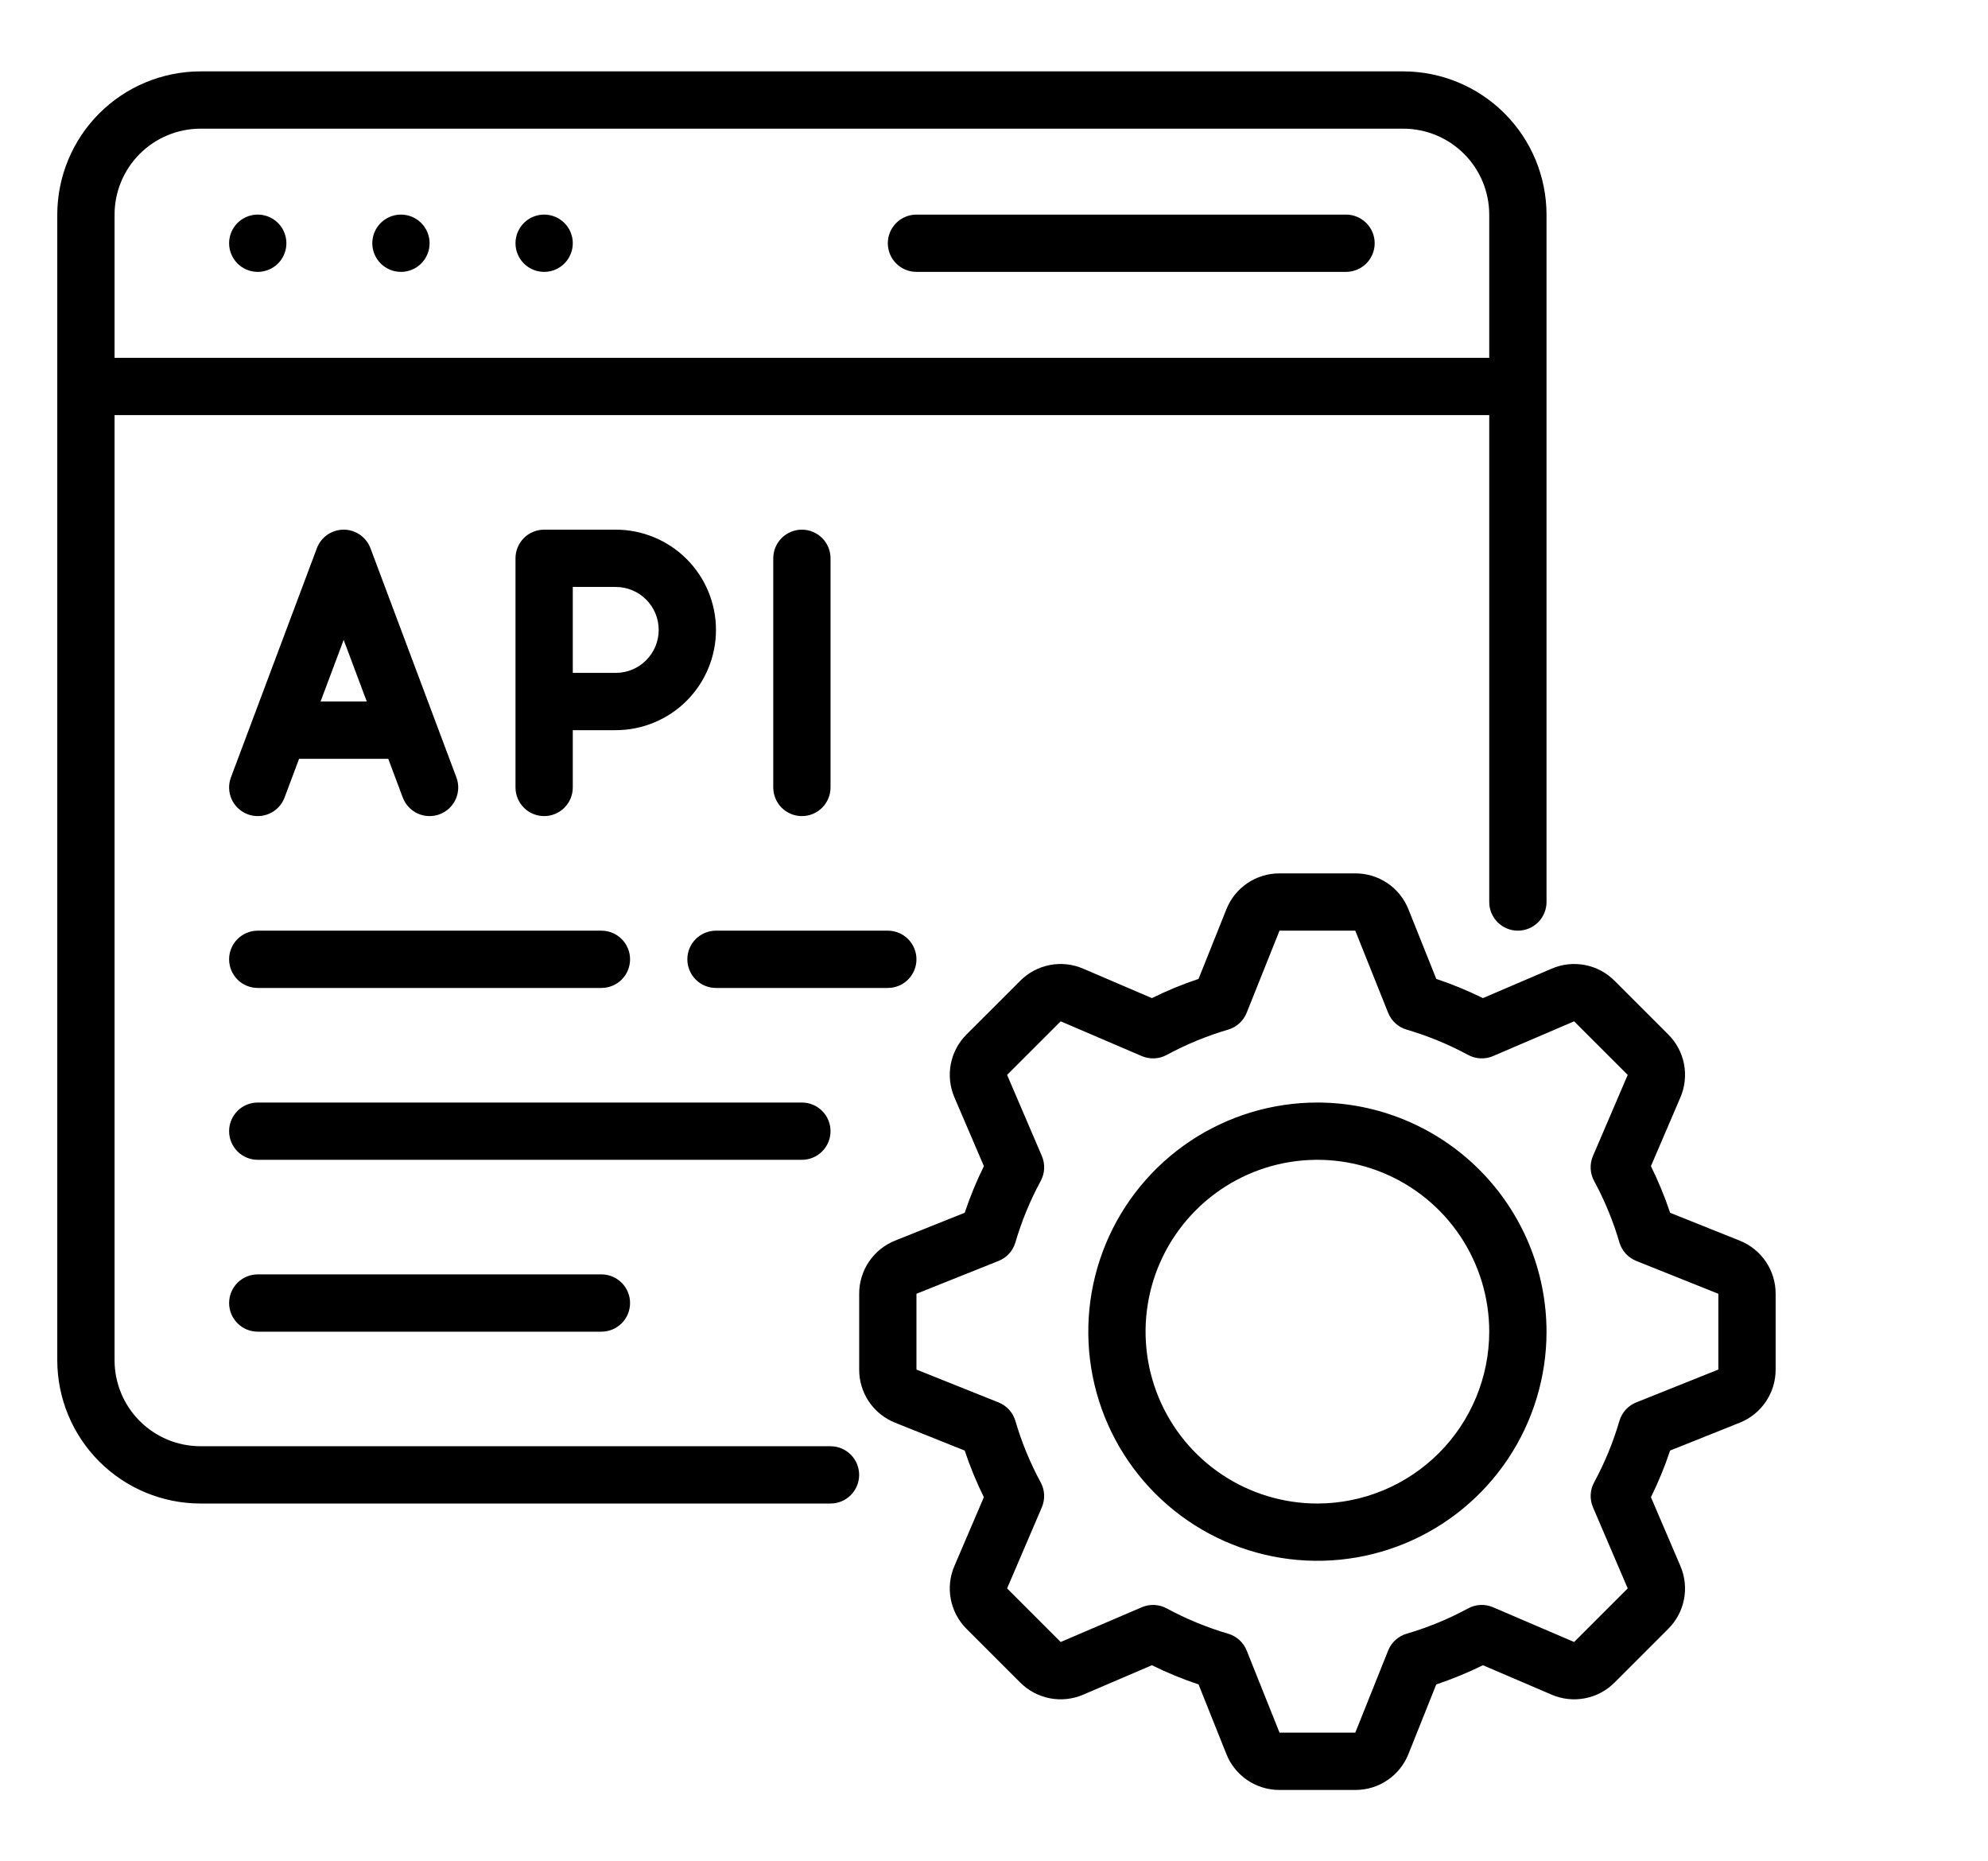 <svg width="141" height="132" viewBox="0 0 141 132" fill="none" xmlns="http://www.w3.org/2000/svg">
<path d="M62.969 17.25C62.969 16.711 63.183 16.195 63.564 15.814C63.945 15.433 64.461 15.219 65 15.219H95.469C96.007 15.219 96.524 15.433 96.905 15.814C97.286 16.195 97.5 16.711 97.5 17.25C97.5 17.789 97.286 18.305 96.905 18.686C96.524 19.067 96.007 19.281 95.469 19.281H65C64.461 19.281 63.945 19.067 63.564 18.686C63.183 18.305 62.969 17.789 62.969 17.25ZM18.281 19.281C18.683 19.281 19.076 19.162 19.41 18.939C19.744 18.716 20.004 18.398 20.158 18.027C20.312 17.656 20.352 17.248 20.273 16.854C20.195 16.46 20.002 16.098 19.718 15.814C19.433 15.53 19.072 15.336 18.677 15.258C18.284 15.179 17.875 15.22 17.504 15.373C17.133 15.527 16.816 15.787 16.592 16.122C16.369 16.456 16.25 16.848 16.25 17.25C16.25 17.789 16.464 18.305 16.845 18.686C17.226 19.067 17.742 19.281 18.281 19.281ZM28.438 19.281C28.839 19.281 29.232 19.162 29.566 18.939C29.9 18.716 30.16 18.398 30.314 18.027C30.468 17.656 30.508 17.248 30.43 16.854C30.351 16.46 30.158 16.098 29.874 15.814C29.59 15.53 29.228 15.336 28.834 15.258C28.44 15.179 28.031 15.22 27.66 15.373C27.289 15.527 26.972 15.787 26.749 16.122C26.525 16.456 26.406 16.848 26.406 17.25C26.406 17.789 26.62 18.305 27.001 18.686C27.382 19.067 27.899 19.281 28.438 19.281ZM38.594 19.281C38.995 19.281 39.388 19.162 39.722 18.939C40.056 18.716 40.317 18.398 40.47 18.027C40.624 17.656 40.664 17.248 40.586 16.854C40.508 16.46 40.314 16.098 40.03 15.814C39.746 15.53 39.384 15.336 38.99 15.258C38.596 15.179 38.188 15.22 37.816 15.373C37.445 15.527 37.128 15.787 36.905 16.122C36.682 16.456 36.562 16.848 36.562 17.25C36.562 17.789 36.776 18.305 37.157 18.686C37.538 19.067 38.055 19.281 38.594 19.281ZM16.379 55.131L22.473 38.881C22.618 38.493 22.878 38.159 23.218 37.924C23.558 37.688 23.961 37.562 24.375 37.562C24.789 37.562 25.192 37.688 25.532 37.924C25.872 38.159 26.132 38.493 26.277 38.881L32.371 55.131C32.56 55.635 32.541 56.194 32.318 56.685C32.095 57.175 31.686 57.557 31.182 57.746C30.677 57.935 30.118 57.916 29.628 57.693C29.137 57.47 28.756 57.061 28.567 56.557L27.537 53.812H21.213L20.183 56.557C20.09 56.807 19.948 57.036 19.766 57.231C19.584 57.426 19.365 57.583 19.122 57.693C18.879 57.804 18.617 57.865 18.35 57.874C18.084 57.883 17.818 57.84 17.568 57.746C17.318 57.652 17.089 57.51 16.894 57.328C16.699 57.146 16.542 56.927 16.432 56.685C16.321 56.442 16.26 56.179 16.251 55.913C16.242 55.646 16.285 55.38 16.379 55.131ZM22.736 49.75H26.014L24.375 45.379L22.736 49.75ZM38.594 57.875C38.055 57.875 37.538 57.661 37.157 57.28C36.776 56.899 36.562 56.383 36.562 55.844V39.594C36.562 39.055 36.776 38.538 37.157 38.157C37.538 37.776 38.055 37.562 38.594 37.562H43.672C45.557 37.562 47.366 38.312 48.699 39.645C50.032 40.978 50.781 42.786 50.781 44.672C50.781 46.557 50.032 48.366 48.699 49.699C47.366 51.032 45.557 51.781 43.672 51.781H40.625V55.844C40.625 56.383 40.411 56.899 40.03 57.28C39.649 57.661 39.133 57.875 38.594 57.875ZM40.625 47.719H43.672C44.48 47.719 45.255 47.398 45.826 46.826C46.398 46.255 46.719 45.48 46.719 44.672C46.719 43.864 46.398 43.089 45.826 42.517C45.255 41.946 44.48 41.625 43.672 41.625H40.625V47.719ZM58.906 55.844V39.594C58.906 39.055 58.692 38.538 58.311 38.157C57.93 37.776 57.414 37.562 56.875 37.562C56.336 37.562 55.82 37.776 55.439 38.157C55.058 38.538 54.844 39.055 54.844 39.594V55.844C54.844 56.383 55.058 56.899 55.439 57.28C55.82 57.661 56.336 57.875 56.875 57.875C57.414 57.875 57.93 57.661 58.311 57.28C58.692 56.899 58.906 56.383 58.906 55.844ZM60.935 104.594C60.935 105.132 60.721 105.649 60.34 106.03C59.96 106.411 59.443 106.625 58.904 106.625H14.219C11.526 106.622 8.945 105.551 7.041 103.647C5.137 101.743 4.066 99.161 4.062 96.469V15.219C4.066 12.526 5.137 9.945 7.041 8.041C8.945 6.137 11.526 5.066 14.219 5.062H99.531C102.224 5.066 104.805 6.137 106.709 8.041C108.613 9.945 109.684 12.526 109.688 15.219V63.969C109.688 64.507 109.473 65.024 109.093 65.405C108.712 65.786 108.195 66 107.656 66C107.118 66 106.601 65.786 106.22 65.405C105.839 65.024 105.625 64.507 105.625 63.969V29.438H8.125V96.469C8.127 98.084 8.769 99.633 9.912 100.776C11.054 101.918 12.603 102.561 14.219 102.562H58.904C59.443 102.562 59.96 102.777 60.34 103.157C60.721 103.538 60.935 104.055 60.935 104.594ZM8.125 15.219V25.375H105.625V15.219C105.623 13.603 104.981 12.054 103.838 10.912C102.696 9.769 101.147 9.127 99.531 9.125H14.219C12.603 9.127 11.054 9.769 9.912 10.912C8.769 12.054 8.127 13.603 8.125 15.219ZM125.938 91.75V97.124C125.94 97.937 125.697 98.732 125.242 99.404C124.786 100.077 124.138 100.597 123.383 100.897L118.453 102.869C118.076 104.001 117.622 105.106 117.094 106.176L119.179 111.046C119.502 111.792 119.593 112.617 119.439 113.415C119.285 114.212 118.895 114.945 118.318 115.517L114.518 119.318C113.945 119.894 113.212 120.283 112.415 120.437C111.617 120.59 110.792 120.501 110.047 120.179L105.177 118.093C104.106 118.621 103 119.076 101.868 119.454L99.897 124.385C99.598 125.14 99.078 125.788 98.405 126.243C97.732 126.699 96.938 126.941 96.125 126.938H90.75C89.937 126.941 89.142 126.698 88.469 126.243C87.796 125.787 87.277 125.139 86.978 124.383L85.008 119.454C83.876 119.076 82.77 118.621 81.699 118.093L76.829 120.179C76.084 120.501 75.258 120.591 74.461 120.437C73.664 120.283 72.931 119.894 72.358 119.318L68.557 115.518C67.98 114.945 67.59 114.212 67.436 113.414C67.282 112.616 67.373 111.79 67.696 111.045L69.781 106.177C69.253 105.106 68.799 104.001 68.422 102.869L63.492 100.897C62.737 100.598 62.089 100.078 61.633 99.405C61.177 98.732 60.935 97.937 60.938 97.124V91.751C60.935 90.938 61.178 90.143 61.633 89.471C62.089 88.798 62.737 88.278 63.492 87.978L68.422 86.006C68.8 84.874 69.255 83.769 69.783 82.699L67.696 77.83C67.373 77.084 67.283 76.259 67.436 75.461C67.589 74.664 67.979 73.931 68.555 73.358L72.358 69.557C72.93 68.981 73.662 68.59 74.46 68.436C75.258 68.283 76.083 68.373 76.829 68.696L81.698 70.782C82.769 70.254 83.875 69.799 85.007 69.421L86.979 64.491C87.278 63.735 87.798 63.087 88.47 62.632C89.143 62.177 89.937 61.935 90.75 61.938H96.125C96.938 61.934 97.733 62.177 98.406 62.632C99.079 63.088 99.598 63.736 99.897 64.492L101.869 69.421C103.001 69.799 104.106 70.254 105.177 70.782L110.047 68.696C110.793 68.373 111.618 68.283 112.416 68.437C113.213 68.59 113.946 68.981 114.518 69.557L118.319 73.358C118.896 73.93 119.286 74.663 119.44 75.461C119.593 76.259 119.503 77.085 119.18 77.831L117.093 82.698C117.621 83.769 118.076 84.874 118.454 86.006L123.383 87.979C124.139 88.278 124.786 88.798 125.242 89.47C125.698 90.143 125.94 90.937 125.938 91.75ZM121.875 91.75L116.051 89.42C115.766 89.306 115.51 89.129 115.303 88.902C115.096 88.674 114.943 88.403 114.857 88.108C114.416 86.598 113.815 85.139 113.066 83.756C112.918 83.486 112.833 83.186 112.819 82.878C112.804 82.571 112.859 82.264 112.98 81.981L115.446 76.228L111.645 72.429L105.893 74.894C105.61 75.015 105.304 75.07 104.998 75.055C104.691 75.041 104.391 74.957 104.121 74.81C102.737 74.061 101.276 73.46 99.765 73.017C99.471 72.93 99.2 72.778 98.973 72.571C98.746 72.365 98.568 72.109 98.454 71.824L96.123 66H90.75L88.42 71.824C88.306 72.109 88.129 72.365 87.902 72.571C87.675 72.778 87.404 72.93 87.109 73.017C85.598 73.46 84.138 74.061 82.753 74.81C82.483 74.957 82.184 75.041 81.877 75.055C81.57 75.07 81.264 75.015 80.982 74.894L75.23 72.429L71.429 76.229L73.895 81.981C74.016 82.264 74.071 82.571 74.056 82.879C74.042 83.186 73.957 83.487 73.809 83.757C73.06 85.14 72.459 86.599 72.018 88.109C71.931 88.404 71.779 88.675 71.572 88.902C71.365 89.13 71.109 89.307 70.824 89.421L65 91.75V97.124L70.824 99.455C71.109 99.569 71.365 99.746 71.572 99.973C71.779 100.201 71.931 100.472 72.018 100.767C72.459 102.278 73.059 103.737 73.809 105.121C73.956 105.391 74.04 105.691 74.055 105.998C74.069 106.305 74.014 106.611 73.893 106.893L71.429 112.645L75.23 116.446L80.982 113.981C81.264 113.86 81.571 113.804 81.877 113.819C82.184 113.833 82.484 113.917 82.754 114.065C84.138 114.814 85.599 115.415 87.11 115.858C87.404 115.945 87.675 116.097 87.902 116.304C88.129 116.51 88.307 116.766 88.421 117.051L90.752 122.875H96.125L98.455 117.051C98.569 116.766 98.746 116.51 98.973 116.304C99.2 116.097 99.471 115.945 99.766 115.858C101.277 115.415 102.737 114.814 104.122 114.065C104.392 113.917 104.691 113.833 104.998 113.819C105.305 113.804 105.611 113.86 105.893 113.981L111.646 116.446L115.447 112.645L112.983 106.893C112.862 106.61 112.806 106.304 112.821 105.997C112.835 105.69 112.919 105.39 113.066 105.12C113.816 103.737 114.417 102.277 114.857 100.766C114.944 100.471 115.097 100.2 115.303 99.973C115.51 99.745 115.766 99.568 116.052 99.454L121.875 97.124V91.75ZM109.688 94.438C109.688 97.651 108.734 100.793 106.949 103.466C105.163 106.138 102.625 108.221 99.656 109.451C96.687 110.68 93.419 111.002 90.267 110.375C87.115 109.748 84.22 108.201 81.947 105.928C79.674 103.655 78.127 100.76 77.5 97.608C76.873 94.456 77.195 91.188 78.424 88.219C79.654 85.25 81.737 82.712 84.409 80.926C87.082 79.141 90.224 78.188 93.438 78.188C97.746 78.192 101.876 79.906 104.923 82.953C107.969 85.999 109.683 90.129 109.688 94.438ZM105.625 94.438C105.625 92.027 104.91 89.671 103.571 87.666C102.232 85.662 100.328 84.1 98.102 83.178C95.874 82.255 93.424 82.014 91.06 82.484C88.696 82.954 86.524 84.115 84.82 85.82C83.115 87.524 81.954 89.696 81.484 92.06C81.014 94.424 81.255 96.874 82.178 99.102C83.1 101.328 84.662 103.232 86.666 104.571C88.671 105.91 91.027 106.625 93.438 106.625C96.669 106.621 99.767 105.336 102.051 103.051C104.336 100.767 105.621 97.669 105.625 94.438ZM18.281 70.062H42.656C43.195 70.062 43.712 69.849 44.093 69.468C44.474 69.087 44.688 68.57 44.688 68.031C44.688 67.493 44.474 66.976 44.093 66.595C43.712 66.214 43.195 66 42.656 66H18.281C17.742 66 17.226 66.214 16.845 66.595C16.464 66.976 16.25 67.493 16.25 68.031C16.25 68.57 16.464 69.087 16.845 69.468C17.226 69.849 17.742 70.062 18.281 70.062ZM58.906 80.219C58.906 79.68 58.692 79.163 58.311 78.782C57.93 78.401 57.414 78.188 56.875 78.188H18.281C17.742 78.188 17.226 78.401 16.845 78.782C16.464 79.163 16.25 79.68 16.25 80.219C16.25 80.757 16.464 81.274 16.845 81.655C17.226 82.036 17.742 82.25 18.281 82.25H56.875C57.414 82.25 57.93 82.036 58.311 81.655C58.692 81.274 58.906 80.757 58.906 80.219ZM18.281 90.375C17.742 90.375 17.226 90.589 16.845 90.97C16.464 91.351 16.25 91.868 16.25 92.406C16.25 92.945 16.464 93.462 16.845 93.843C17.226 94.224 17.742 94.438 18.281 94.438H42.656C43.195 94.438 43.712 94.224 44.093 93.843C44.474 93.462 44.688 92.945 44.688 92.406C44.688 91.868 44.474 91.351 44.093 90.97C43.712 90.589 43.195 90.375 42.656 90.375H18.281ZM65 68.031C65 67.493 64.786 66.976 64.405 66.595C64.024 66.214 63.508 66 62.969 66H50.781C50.242 66 49.726 66.214 49.345 66.595C48.964 66.976 48.75 67.493 48.75 68.031C48.75 68.57 48.964 69.087 49.345 69.468C49.726 69.849 50.242 70.062 50.781 70.062H62.969C63.508 70.062 64.024 69.849 64.405 69.468C64.786 69.087 65 68.57 65 68.031Z" fill="black"/>
</svg>
